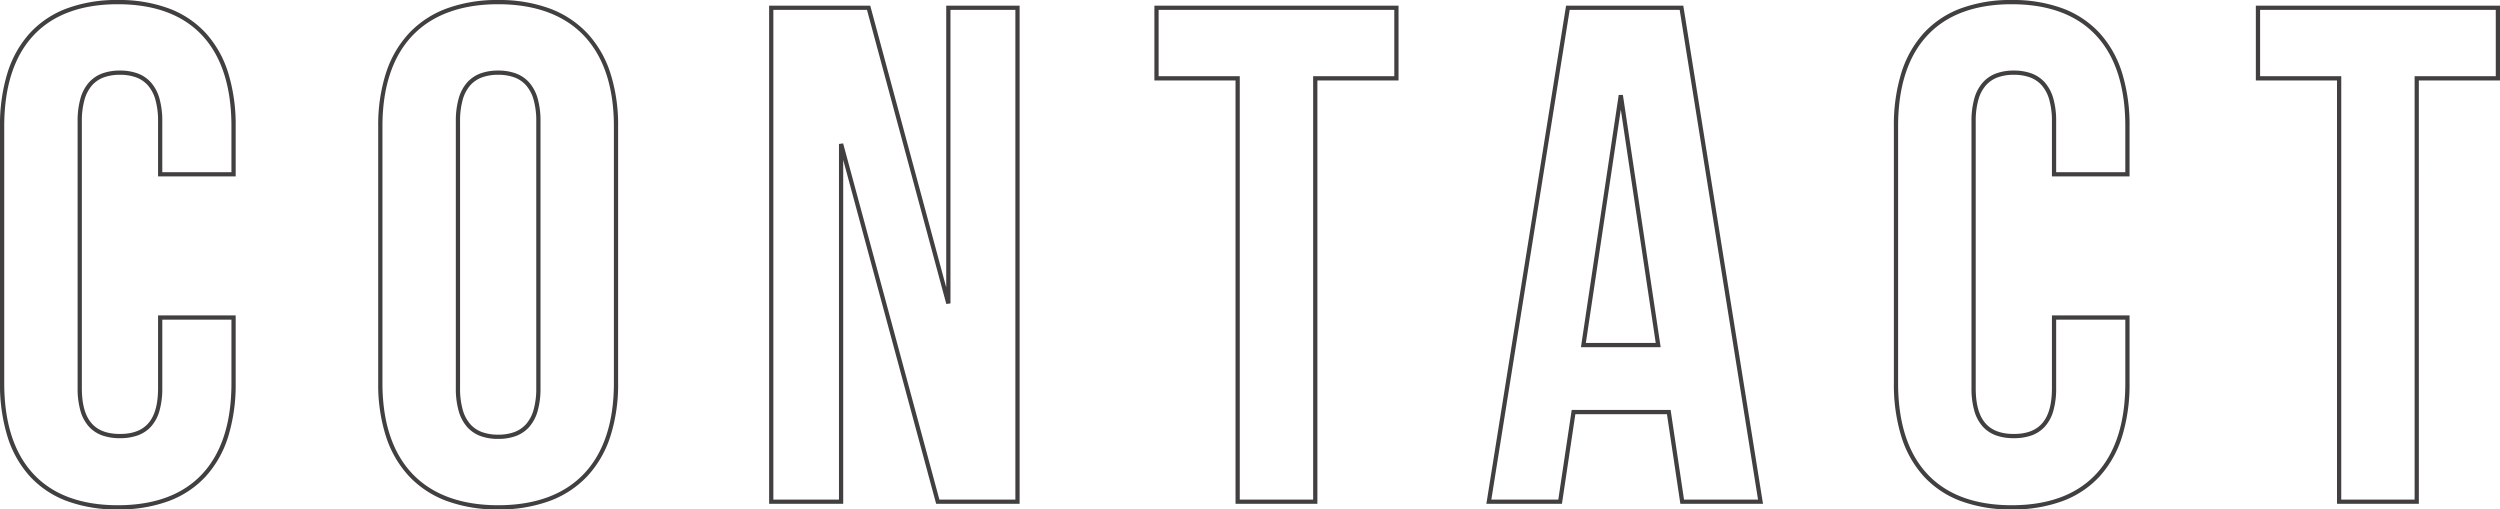 <svg xmlns="http://www.w3.org/2000/svg" width="1179.821" height="240.428" viewBox="0 0 1179.821 240.428">
  <path id="CONTACT" d="M958.707,3.664a67.877,67.877,0,0,1-24.06-3.978,45.078,45.078,0,0,1-17.47-11.665,49.888,49.888,0,0,1-10.559-18.77,83.237,83.237,0,0,1-3.523-25.2V-177.156a83.237,83.237,0,0,1,3.523-25.2,49.888,49.888,0,0,1,10.559-18.77,45.078,45.078,0,0,1,17.47-11.665,67.877,67.877,0,0,1,24.06-3.978,67.877,67.877,0,0,1,24.06,3.978,45.077,45.077,0,0,1,17.47,11.665,49.888,49.888,0,0,1,10.559,18.77,83.237,83.237,0,0,1,3.523,25.2v23.644H977.687v-25.975a36.805,36.805,0,0,0-1.286-10.33,17.314,17.314,0,0,0-3.578-6.734,13.762,13.762,0,0,0-5.579-3.725,21.95,21.95,0,0,0-7.538-1.188,21.95,21.95,0,0,0-7.538,1.188,13.763,13.763,0,0,0-5.579,3.725,17.316,17.316,0,0,0-3.578,6.734,36.8,36.8,0,0,0-1.286,10.33V-53.613c0,14.766,5.714,21.644,17.981,21.644s17.981-6.878,17.981-21.644v-34.3h36.632v31.969a83.237,83.237,0,0,1-3.523,25.2,49.888,49.888,0,0,1-10.559,18.77A45.077,45.077,0,0,1,982.767-.314,67.877,67.877,0,0,1,958.707,3.664Zm0-238.428c-17.459,0-30.935,5.045-40.055,14.994-9,9.813-13.557,24.151-13.557,42.614V-55.944c0,18.463,4.561,32.8,13.557,42.614,9.12,9.949,22.6,14.994,40.055,14.994s30.935-5.045,40.055-14.994c9-9.813,13.557-24.151,13.557-42.614V-85.913H979.687v32.3a38.248,38.248,0,0,1-1.369,10.849,18.713,18.713,0,0,1-4.015,7.393,15.6,15.6,0,0,1-6.382,4.148,24.734,24.734,0,0,1-8.216,1.254,24.735,24.735,0,0,1-8.216-1.254,15.6,15.6,0,0,1-6.382-4.148,18.714,18.714,0,0,1-4.015-7.393,38.253,38.253,0,0,1-1.369-10.849V-179.487a38.777,38.777,0,0,1,1.368-10.9,19.286,19.286,0,0,1,4.008-7.5,15.741,15.741,0,0,1,6.378-4.267,23.924,23.924,0,0,1,8.227-1.31,23.924,23.924,0,0,1,8.227,1.31,15.74,15.74,0,0,1,6.378,4.267,19.287,19.287,0,0,1,4.008,7.5,38.777,38.777,0,0,1,1.368,10.9v23.975h32.632v-21.644c0-18.463-4.561-32.8-13.557-42.614C989.642-229.719,976.166-234.764,958.707-234.764ZM244.422,3.664A69.1,69.1,0,0,1,220.21-.312,46.575,46.575,0,0,1,202.4-11.968a50.057,50.057,0,0,1-10.908-18.769,80.228,80.228,0,0,1-3.683-25.207V-177.156a80.228,80.228,0,0,1,3.683-25.207A50.057,50.057,0,0,1,202.4-221.132a46.574,46.574,0,0,1,17.808-11.656,69.1,69.1,0,0,1,24.212-3.976,69.1,69.1,0,0,1,24.212,3.976,46.574,46.574,0,0,1,17.808,11.656,50.055,50.055,0,0,1,10.908,18.769,80.228,80.228,0,0,1,3.683,25.207V-55.944a80.228,80.228,0,0,1-3.683,25.207,50.055,50.055,0,0,1-10.908,18.769A46.574,46.574,0,0,1,268.634-.312,69.1,69.1,0,0,1,244.422,3.664Zm0-238.428c-35.216,0-54.611,20.459-54.611,57.608V-55.944c0,37.149,19.395,57.608,54.611,57.608s54.611-20.459,54.611-57.608V-177.156C299.033-214.305,279.638-234.764,244.422-234.764ZM64.935,3.664A67.877,67.877,0,0,1,40.875-.314a45.077,45.077,0,0,1-17.47-11.665,49.887,49.887,0,0,1-10.559-18.77,83.237,83.237,0,0,1-3.523-25.2V-177.156a83.237,83.237,0,0,1,3.523-25.2,49.886,49.886,0,0,1,10.559-18.77,45.077,45.077,0,0,1,17.47-11.665,67.877,67.877,0,0,1,24.06-3.978,67.877,67.877,0,0,1,24.06,3.978,45.078,45.078,0,0,1,17.47,11.665,49.888,49.888,0,0,1,10.559,18.77,83.237,83.237,0,0,1,3.523,25.2v23.644H83.915v-25.975a36.805,36.805,0,0,0-1.286-10.33,17.316,17.316,0,0,0-3.578-6.734,13.763,13.763,0,0,0-5.579-3.725,21.95,21.95,0,0,0-7.538-1.188,21.949,21.949,0,0,0-7.538,1.188,13.761,13.761,0,0,0-5.579,3.725,17.315,17.315,0,0,0-3.578,6.734,36.81,36.81,0,0,0-1.286,10.33V-53.613c0,14.766,5.714,21.644,17.981,21.644s17.981-6.878,17.981-21.644v-34.3h36.632v31.969a83.237,83.237,0,0,1-3.523,25.2,49.888,49.888,0,0,1-10.559,18.77A45.078,45.078,0,0,1,88.995-.314,67.877,67.877,0,0,1,64.935,3.664Zm0-238.428c-17.459,0-30.935,5.045-40.055,14.994-9,9.813-13.557,24.151-13.557,42.614V-55.944c0,18.463,4.561,32.8,13.557,42.614C34-3.381,47.476,1.664,64.935,1.664S95.87-3.381,104.99-13.33c9-9.813,13.557-24.151,13.557-42.614V-85.913H85.915v32.3a38.247,38.247,0,0,1-1.369,10.849,18.715,18.715,0,0,1-4.015,7.393,15.6,15.6,0,0,1-6.382,4.148,24.735,24.735,0,0,1-8.216,1.254,24.735,24.735,0,0,1-8.216-1.254,15.6,15.6,0,0,1-6.382-4.148,18.715,18.715,0,0,1-4.015-7.393,38.253,38.253,0,0,1-1.369-10.849V-179.487a38.782,38.782,0,0,1,1.368-10.9,19.287,19.287,0,0,1,4.008-7.5,15.741,15.741,0,0,1,6.378-4.267,23.925,23.925,0,0,1,8.227-1.31,23.924,23.924,0,0,1,8.227,1.31,15.74,15.74,0,0,1,6.378,4.267,19.287,19.287,0,0,1,4.008,7.5,38.777,38.777,0,0,1,1.368,10.9v23.975h32.632v-21.644c0-18.463-4.561-32.8-13.557-42.614C95.87-229.719,82.394-234.764,64.935-234.764ZM1150.849,1h-38.63V-198.8h-38.3v-35.3h115.22v35.3h-38.3Zm-36.63-2h34.63V-200.8h38.3v-31.3h-111.22v31.3h38.3ZM841.332,1h-39l-.127-.852-6.2-41.439H752.776L746.449,1H710.781l.185-1.158L748.4-234.1h55.318l.135.842ZM804.057-1h34.929L802.01-232.1H750.1L713.127-1h31.6l6.327-42.291h46.678ZM631.036,1h-38.63V-198.8H554.111v-35.3h115.22v35.3H631.036Zm-36.63-2h34.63V-200.8h38.295v-31.3H556.111v31.3h38.295ZM490.51,1H451.115l-.2-.739L407.26-161.3V1H372.293V-234.1h47.72l.2.74,35.663,132.239V-234.1H490.51ZM452.647-1H488.51V-232.1H457.876V-93.573l-1.966.26L418.481-232.1H374.293V-1H405.26V-168.831l1.965-.261ZM244.422-29.636a23.924,23.924,0,0,1-8.227-1.31,15.74,15.74,0,0,1-6.378-4.267,19.287,19.287,0,0,1-4.008-7.5,38.777,38.777,0,0,1-1.368-10.9V-179.487a38.777,38.777,0,0,1,1.368-10.9,19.287,19.287,0,0,1,4.008-7.5,15.741,15.741,0,0,1,6.378-4.267,23.924,23.924,0,0,1,8.227-1.31,23.924,23.924,0,0,1,8.227,1.31,15.74,15.74,0,0,1,6.378,4.267,19.287,19.287,0,0,1,4.008,7.5,38.777,38.777,0,0,1,1.368,10.9V-53.613a38.777,38.777,0,0,1-1.368,10.9,19.287,19.287,0,0,1-4.008,7.5,15.74,15.74,0,0,1-6.378,4.267A23.924,23.924,0,0,1,244.422-29.636Zm0-171.828a21.95,21.95,0,0,0-7.538,1.188,13.762,13.762,0,0,0-5.579,3.725,17.316,17.316,0,0,0-3.578,6.734,36.8,36.8,0,0,0-1.286,10.33V-53.613a36.8,36.8,0,0,0,1.286,10.33,17.316,17.316,0,0,0,3.578,6.734,13.762,13.762,0,0,0,5.579,3.725,21.95,21.95,0,0,0,7.538,1.188,21.949,21.949,0,0,0,7.538-1.188,13.762,13.762,0,0,0,5.579-3.725,17.315,17.315,0,0,0,3.578-6.734,36.805,36.805,0,0,0,1.286-10.33V-179.487a36.805,36.805,0,0,0-1.286-10.33,17.314,17.314,0,0,0-3.578-6.734,13.762,13.762,0,0,0-5.579-3.725A21.949,21.949,0,0,0,244.422-201.464ZM793.035-72.926h-37.62l17.821-119.03h1.978Zm-35.3-2h32.976L774.225-185.054Z" transform="translate(-9.323 236.764)" fill="#413f3f"/>
</svg>
